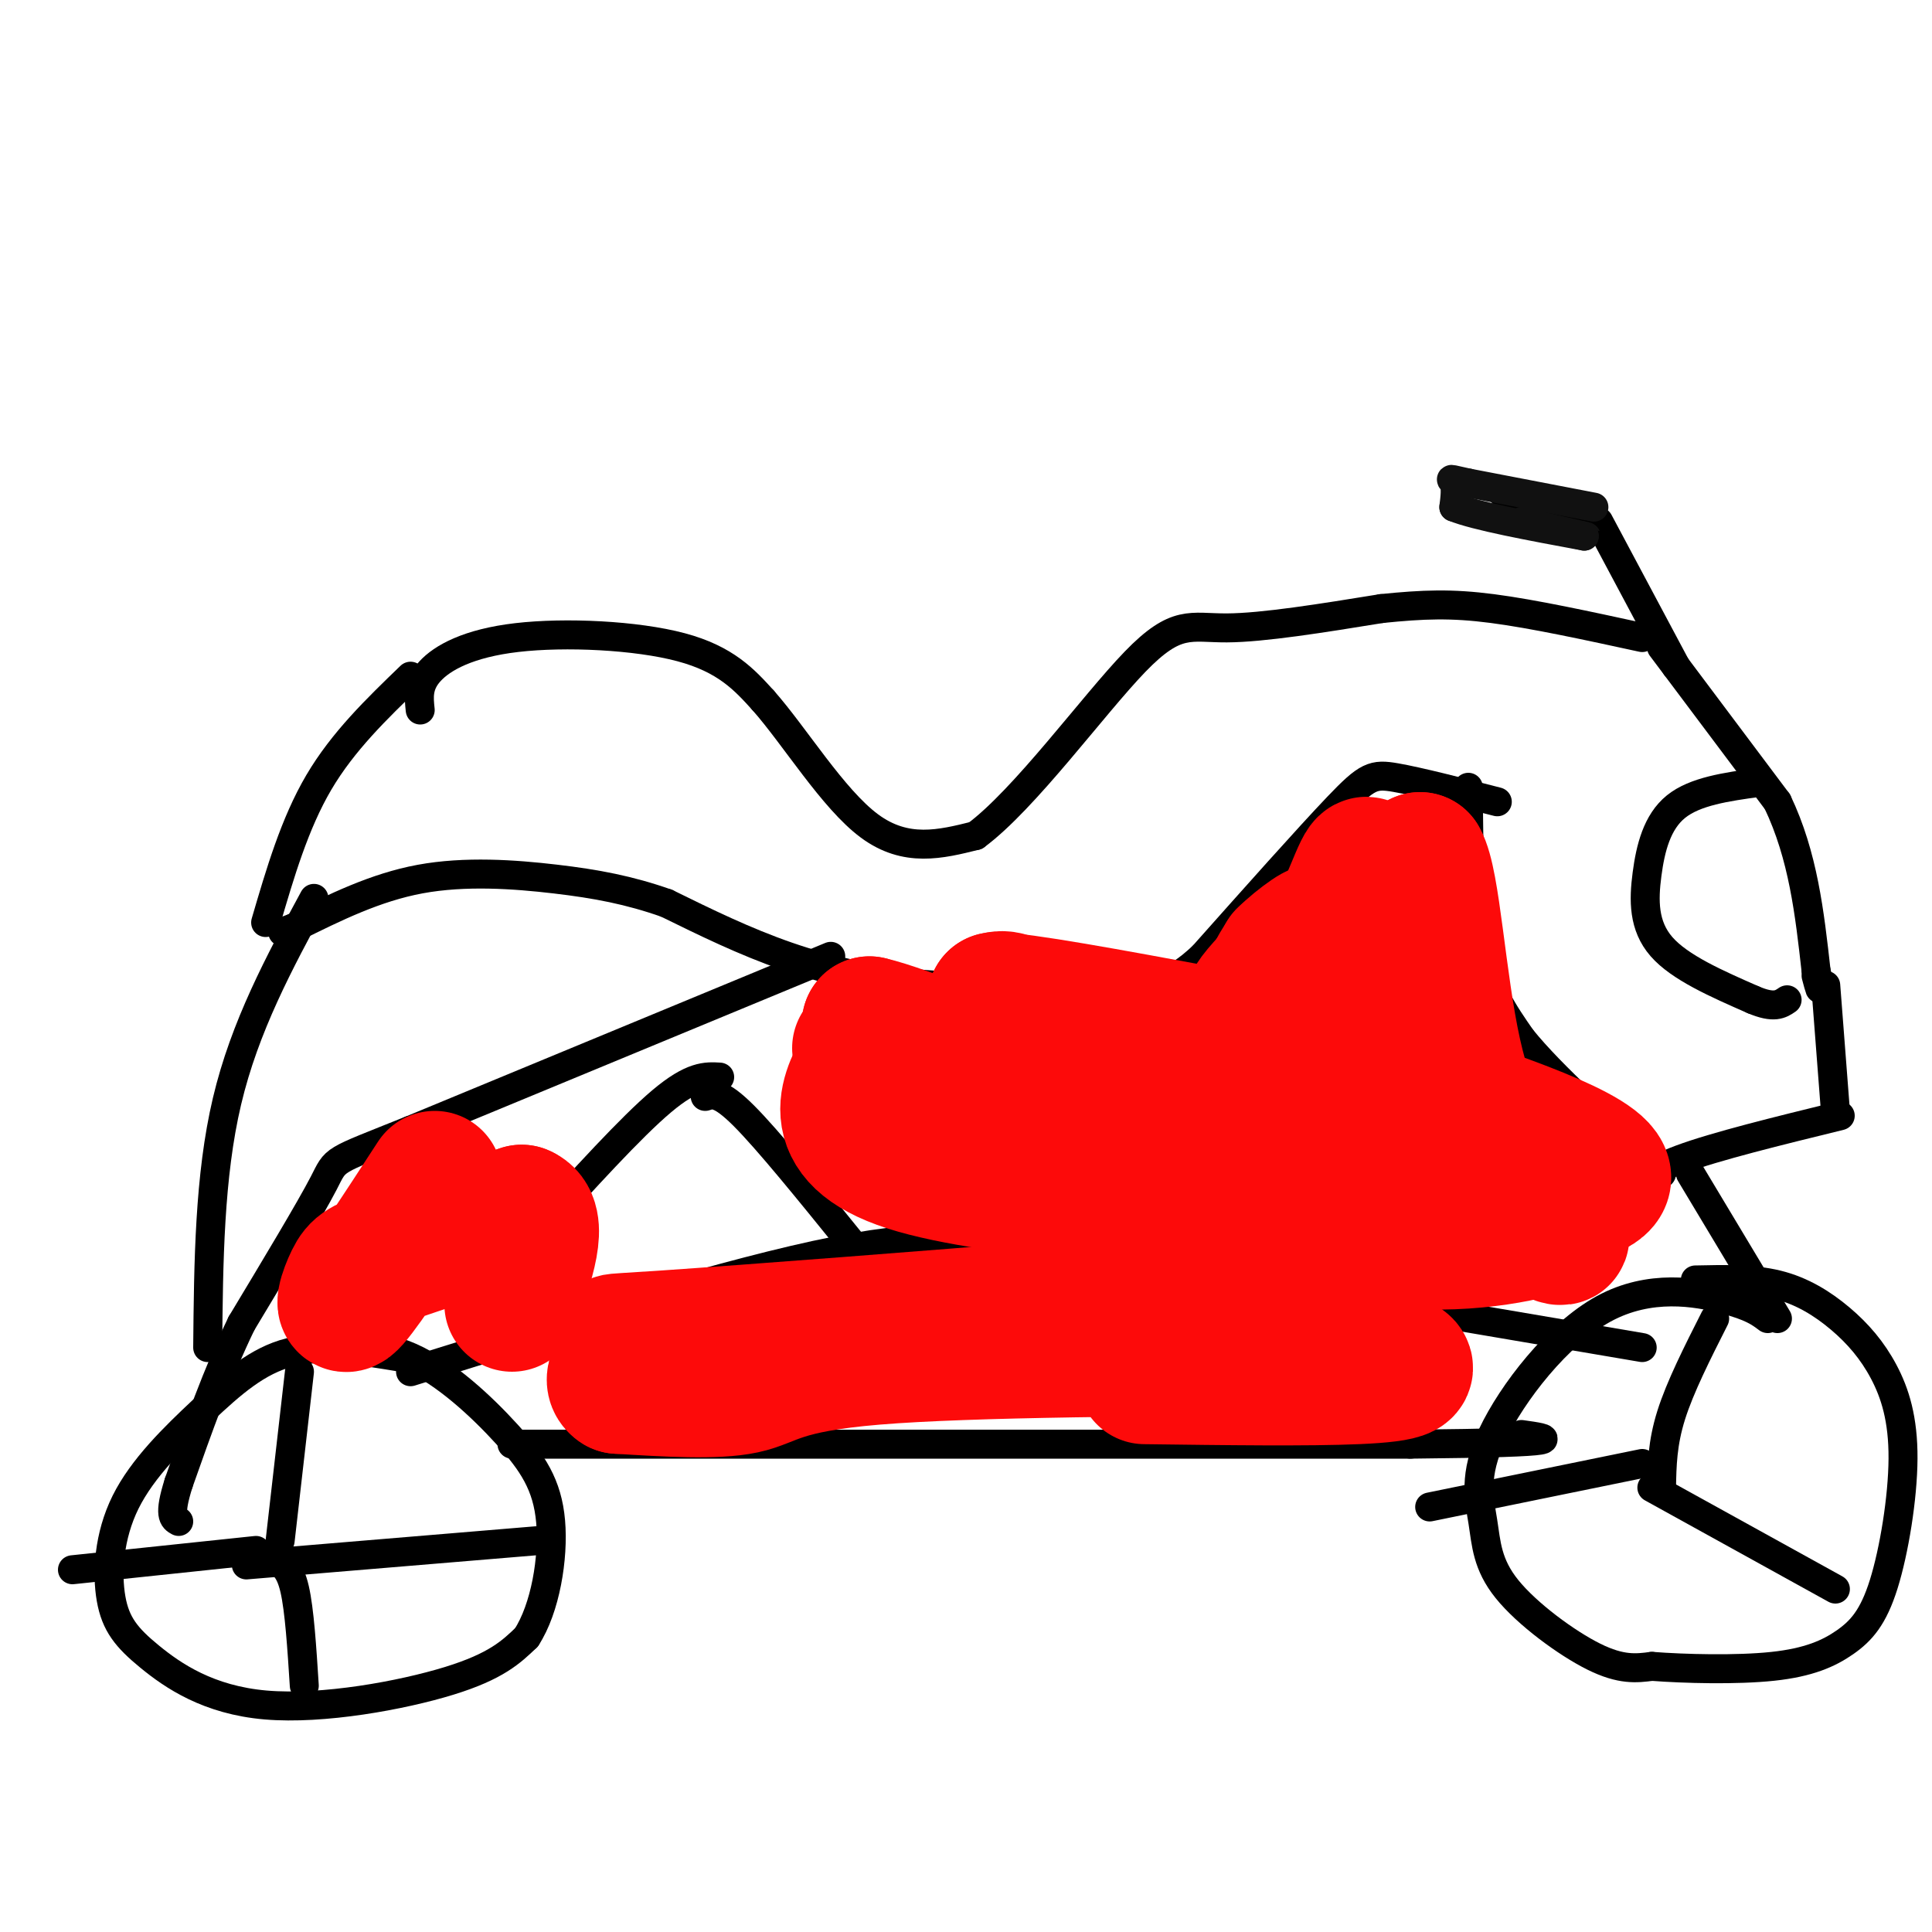 <svg viewBox='0 0 400 400' version='1.1' xmlns='http://www.w3.org/2000/svg' xmlns:xlink='http://www.w3.org/1999/xlink'><g fill='none' stroke='#000000' stroke-width='6' stroke-linecap='round' stroke-linejoin='round'><path d='M87,147c-0.280,-2.595 -0.560,-5.190 2,-8c2.560,-2.810 7.958,-5.833 18,-7c10.042,-1.167 24.726,-0.476 34,2c9.274,2.476 13.137,6.738 17,11'/><path d='M158,145c6.556,7.400 14.444,20.400 22,26c7.556,5.600 14.778,3.800 22,2'/><path d='M202,173c10.119,-7.464 24.417,-27.125 33,-36c8.583,-8.875 11.452,-6.964 19,-7c7.548,-0.036 19.774,-2.018 32,-4'/><path d='M286,126c8.711,-0.889 14.489,-1.111 23,0c8.511,1.111 19.756,3.556 31,6'/><path d='M331,108c0.000,0.000 16.000,30.000 16,30'/><path d='M311,102c0.000,0.000 17.000,5.000 17,5'/><path d='M344,134c0.000,0.000 24.000,32.000 24,32'/><path d='M368,166c5.333,11.167 6.667,23.083 8,35'/><path d='M376,201c1.333,6.000 0.667,3.500 0,1'/><path d='M364,162c-6.530,0.911 -13.060,1.821 -17,5c-3.940,3.179 -5.292,8.625 -6,14c-0.708,5.375 -0.774,10.679 3,15c3.774,4.321 11.387,7.661 19,11'/><path d='M363,207c4.333,1.833 5.667,0.917 7,0'/><path d='M378,204c0.000,0.000 2.000,26.000 2,26'/><path d='M310,166c-8.156,-2.089 -16.311,-4.178 -21,-5c-4.689,-0.822 -5.911,-0.378 -12,6c-6.089,6.378 -17.044,18.689 -28,31'/><path d='M249,198c-6.581,6.094 -9.032,5.829 -18,6c-8.968,0.171 -24.453,0.777 -37,0c-12.547,-0.777 -22.156,-2.936 -31,-6c-8.844,-3.064 -16.922,-7.032 -25,-11'/><path d='M138,187c-7.714,-2.714 -14.500,-4.000 -23,-5c-8.500,-1.000 -18.714,-1.714 -28,0c-9.286,1.714 -17.643,5.857 -26,10'/><path d='M61,192c-4.333,1.667 -2.167,0.833 0,0'/><path d='M304,163c0.083,12.167 0.167,24.333 2,33c1.833,8.667 5.417,13.833 9,19'/><path d='M315,215c6.333,7.833 17.667,17.917 29,28'/><path d='M381,231c-12.917,3.167 -25.833,6.333 -33,9c-7.167,2.667 -8.583,4.833 -10,7'/><path d='M350,243c0.000,0.000 18.000,30.000 18,30'/><path d='M366,273c-1.652,-1.252 -3.305,-2.504 -9,-4c-5.695,-1.496 -15.434,-3.237 -25,2c-9.566,5.237 -18.961,17.453 -23,26c-4.039,8.547 -2.722,13.425 -2,18c0.722,4.575 0.848,8.847 5,14c4.152,5.153 12.329,11.187 18,14c5.671,2.813 8.835,2.407 12,2'/><path d='M342,345c6.719,0.513 17.515,0.795 25,0c7.485,-0.795 11.659,-2.667 15,-5c3.341,-2.333 5.848,-5.126 8,-12c2.152,-6.874 3.950,-17.828 4,-26c0.050,-8.172 -1.646,-13.562 -4,-18c-2.354,-4.438 -5.364,-7.926 -9,-11c-3.636,-3.074 -7.896,-5.736 -13,-7c-5.104,-1.264 -11.052,-1.132 -17,-1'/><path d='M344,308c0.083,-4.583 0.167,-9.167 2,-15c1.833,-5.833 5.417,-12.917 9,-20'/><path d='M340,303c0.000,0.000 -44.000,9.000 -44,9'/><path d='M342,308c0.000,0.000 38.000,21.000 38,21'/><path d='M172,198c0.000,0.000 -87.000,36.000 -87,36'/><path d='M85,234c-16.778,6.756 -15.222,5.644 -18,11c-2.778,5.356 -9.889,17.178 -17,29'/><path d='M50,274c-5.000,10.333 -9.000,21.667 -13,33'/><path d='M37,307c-2.167,6.833 -1.083,7.417 0,8'/><path d='M83,281c-8.135,-1.348 -16.270,-2.696 -23,-1c-6.730,1.696 -12.056,6.435 -18,12c-5.944,5.565 -12.505,11.955 -16,19c-3.495,7.045 -3.923,14.744 -3,20c0.923,5.256 3.196,8.069 8,12c4.804,3.931 12.140,8.982 24,10c11.860,1.018 28.246,-1.995 38,-5c9.754,-3.005 12.877,-6.003 16,-9'/><path d='M109,339c3.901,-5.986 5.654,-16.450 5,-24c-0.654,-7.550 -3.715,-12.187 -9,-18c-5.285,-5.813 -12.796,-12.804 -20,-16c-7.204,-3.196 -14.102,-2.598 -21,-2'/><path d='M58,319c0.000,0.000 4.000,-35.000 4,-35'/><path d='M51,324c0.000,0.000 60.000,-5.000 60,-5'/><path d='M57,323c1.500,0.833 3.000,1.667 4,6c1.000,4.333 1.500,12.167 2,20'/><path d='M53,321c0.000,0.000 -38.000,4.000 -38,4'/><path d='M85,284c33.156,-10.356 66.311,-20.711 88,-25c21.689,-4.289 31.911,-2.511 47,0c15.089,2.511 35.044,5.756 55,9'/><path d='M275,268c20.000,3.333 42.500,7.167 65,11'/><path d='M65,186c-7.167,13.250 -14.333,26.500 -18,42c-3.667,15.500 -3.833,33.250 -4,51'/><path d='M85,140c-7.000,6.750 -14.000,13.500 -19,22c-5.000,8.500 -8.000,18.750 -11,29'/><path d='M106,299c0.000,0.000 186.000,0.000 186,0'/><path d='M292,299c34.833,-0.333 28.917,-1.167 23,-2'/><path d='M149,223c-2.833,-0.167 -5.667,-0.333 -12,5c-6.333,5.333 -16.167,16.167 -26,27'/><path d='M146,227c1.500,-0.500 3.000,-1.000 8,4c5.000,5.000 13.500,15.500 22,26'/><path d='M111,257c0.000,0.000 12.000,19.000 12,19'/></g>
<g fill='none' stroke='#FD0A0A' stroke-width='28' stroke-linecap='round' stroke-linejoin='round'><path d='M178,217c4.417,3.774 8.833,7.548 28,10c19.167,2.452 53.083,3.583 67,4c13.917,0.417 7.833,0.119 6,-5c-1.833,-5.119 0.583,-15.060 3,-25'/><path d='M282,201c0.994,-9.657 1.978,-21.300 1,-22c-0.978,-0.700 -3.917,9.542 -8,16c-4.083,6.458 -9.309,9.131 -11,9c-1.691,-0.131 0.155,-3.065 2,-6'/><path d='M266,198c2.804,-2.874 8.813,-7.059 6,-4c-2.813,3.059 -14.450,13.362 -13,15c1.450,1.638 15.986,-5.389 24,-12c8.014,-6.611 9.507,-12.805 11,-19'/><path d='M294,178c2.644,4.511 3.756,25.289 7,40c3.244,14.711 8.622,23.356 14,32'/><path d='M315,250c5.155,6.651 11.041,7.278 7,5c-4.041,-2.278 -18.011,-7.459 -25,-14c-6.989,-6.541 -6.997,-14.440 -6,-17c0.997,-2.560 2.998,0.220 5,3'/><path d='M296,227c11.179,3.845 36.625,11.959 36,17c-0.625,5.041 -27.322,7.011 -44,8c-16.678,0.989 -23.337,0.997 -32,0c-8.663,-0.997 -19.332,-2.998 -30,-5'/><path d='M226,247c6.128,-0.145 36.447,1.992 30,2c-6.447,0.008 -49.659,-2.113 -68,-8c-18.341,-5.887 -11.812,-15.539 -9,-21c2.812,-5.461 1.906,-6.730 1,-8'/><path d='M180,212c7.510,1.675 25.786,9.861 40,13c14.214,3.139 24.365,1.230 39,6c14.635,4.770 33.753,16.220 45,21c11.247,4.780 14.624,2.890 18,1'/><path d='M322,253c-1.725,1.531 -15.037,4.858 -29,4c-13.963,-0.858 -28.578,-5.900 -35,-7c-6.422,-1.100 -4.652,1.742 -11,-5c-6.348,-6.742 -20.814,-23.069 -29,-31c-8.186,-7.931 -10.093,-7.465 -12,-7'/><path d='M206,207c5.167,0.000 24.083,3.500 43,7'/><path d='M90,244c-7.107,10.923 -14.214,21.845 -17,25c-2.786,3.155 -1.250,-1.458 0,-4c1.250,-2.542 2.214,-3.012 8,-5c5.786,-1.988 16.393,-5.494 27,-9'/><path d='M108,251c4.167,1.667 1.083,10.333 -2,19'/><path d='M277,279c-38.111,0.178 -76.222,0.356 -96,2c-19.778,1.644 -21.222,4.756 -27,6c-5.778,1.244 -15.889,0.622 -26,0'/><path d='M128,287c-2.871,-1.779 2.952,-6.228 2,-8c-0.952,-1.772 -8.678,-0.867 8,-2c16.678,-1.133 57.759,-4.305 78,-6c20.241,-1.695 19.640,-1.913 28,0c8.360,1.913 25.680,5.956 43,10'/><path d='M287,281c7.311,2.444 4.089,3.556 -6,4c-10.089,0.444 -27.044,0.222 -44,0'/></g>
<g fill='none' stroke='#111111' stroke-width='6' stroke-linecap='round' stroke-linejoin='round'><path d='M330,105c0.000,0.000 -26.000,-5.000 -26,-5'/><path d='M304,100c-4.711,-1.000 -3.489,-1.000 -3,0c0.489,1.000 0.244,3.000 0,5'/><path d='M301,105c4.500,1.833 15.750,3.917 27,6'/><path d='M328,111c2.333,0.500 -5.333,-1.250 -13,-3'/></g>
</svg>